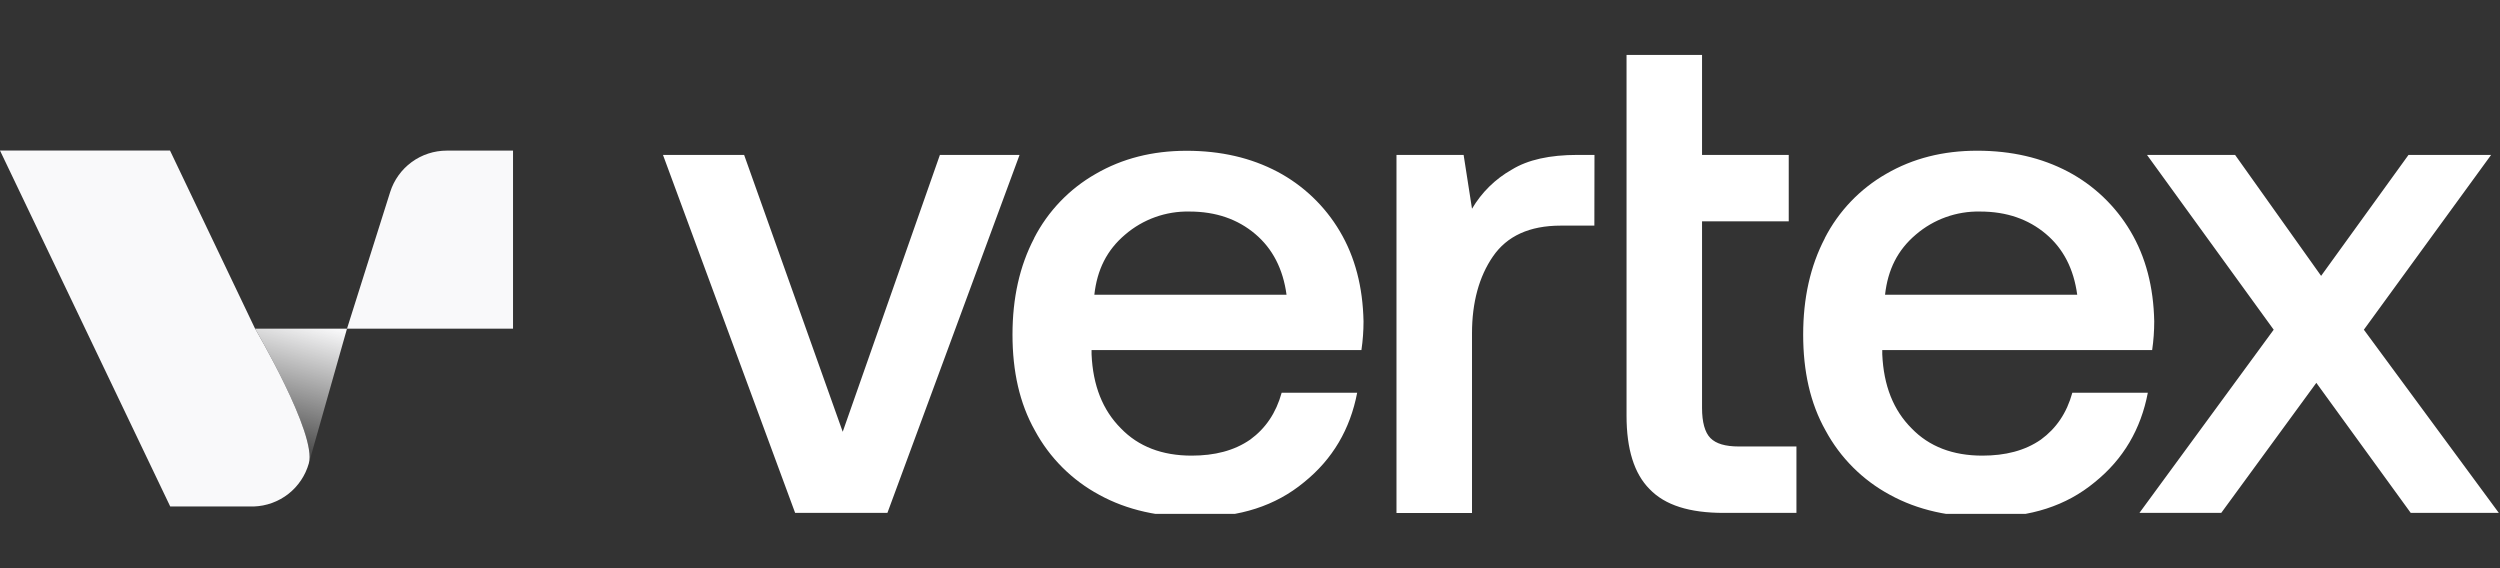 <svg xmlns="http://www.w3.org/2000/svg" 
     viewBox="0 -70.909 3264 741.818" 
     preserveAspectRatio="xMidYMid meet">
<rect x="0" y="-70.909" width="3264" height="741.818" fill="#333333" stroke="none"/>
<g clip-path="url(#clip0_20827_71580)">
<path d="M865.58 131.339L1038.13 598.733H1158.6L1331.14 131.339H1227.13L1100.25 492.824L971.522 131.339H865.58ZM1350.28 239.961C1331.11 276.493 1321.91 318.479 1321.91 366.044C1321.91 413.61 1331.05 455.503 1351.13 491.122C1370.31 526.722 1399.5 555.916 1435.1 575.092C1471.6 595.171 1513.62 604.314 1562.92 604.314C1618.58 604.314 1665.14 589.687 1702.59 558.67C1740 528.536 1762.82 489.323 1771.93 441.821H1673.34C1666.02 468.299 1652.34 488.379 1632.36 502.973C1611.33 517.567 1585.8 523.966 1555.67 523.966C1517.34 523.966 1486.32 512.114 1463.47 488.379C1439.73 464.644 1426.94 432.681 1425.14 391.609V386.124H1777.48C1779.3 373.735 1780.22 361.23 1780.22 348.708C1779.31 303.98 1769.29 264.706 1749.21 230.948C1729.77 198.101 1701.65 171.249 1667.95 153.342C1633.27 135.092 1594 125.949 1549.27 125.949C1504.54 125.949 1465.3 136.006 1430.59 156.085C1396.2 175.641 1368.25 204.784 1350.15 239.961H1350.28ZM1679.83 313.909H1428.77C1432.42 281.064 1445.22 255.502 1468.95 235.423C1492.27 215.359 1522.18 204.624 1552.93 205.287C1587.6 205.287 1615.97 215.313 1638.73 234.509C1661.48 253.705 1675.13 280.15 1679.7 313.909H1679.83ZM2081.75 131.339H2059.69C2023.19 131.339 1994.88 137.644 1973.89 150.504C1952.33 162.654 1934.38 180.296 1921.85 201.634L1910.91 131.339H1823.25V598.859H1921.85V364.25C1921.85 324.092 1930.99 290.301 1949.24 263.823C1967.49 237.345 1996.71 223.664 2037.78 223.664H2081.6L2081.75 131.339ZM2123.61 0.811V471.831C2123.61 515.645 2133.65 547.597 2153.72 567.686C2173.8 588.679 2205.76 598.733 2250.49 598.733H2345.43V512.02H2270.56C2252.31 512.02 2240.46 508.362 2233.15 501.049C2225.84 493.736 2222.18 480.055 2222.18 461.805V218.056H2335.37V131.339H2222.18V0.811H2123.61ZM2382.59 239.961C2363.46 276.493 2354.22 318.479 2354.22 366.044C2354.22 413.61 2363.36 455.503 2383.44 491.122C2402.62 526.722 2431.81 555.916 2467.41 575.092C2503.91 595.171 2545.9 604.314 2595.2 604.314C2650.9 604.314 2697.45 589.687 2734.87 558.67C2772.32 528.536 2795.14 489.323 2804.21 441.821H2705.65C2698.34 468.299 2684.66 488.379 2664.67 502.973C2643.71 517.567 2618.11 523.966 2588.01 523.966C2549.68 523.966 2518.67 512.114 2495.81 488.379C2472.05 464.644 2459.28 432.681 2457.48 391.609V386.124H2809.86C2811.65 373.733 2812.56 361.228 2812.57 348.708C2811.65 303.98 2801.6 264.706 2781.52 230.948C2762.05 198.043 2733.88 171.153 2700.1 153.247C2665.43 134.996 2626.15 125.857 2581.42 125.857C2536.7 125.857 2497.45 135.911 2462.75 155.99C2428.41 175.608 2400.52 204.78 2382.46 239.961H2382.59ZM2712.14 313.909H2461.11C2464.76 281.064 2477.56 255.502 2501.27 235.423C2524.59 215.365 2554.51 204.631 2585.27 205.287C2619.94 205.287 2648.31 215.313 2671.1 234.509C2693.89 253.705 2707.44 280.15 2712.02 313.909H2712.14ZM2968.53 359.552L2793.24 598.733H2900.04L3024.2 428.929L3147.45 598.733H3262.47L3086.26 359.552L3252.41 131.339H3144.55L3030.44 289.261L2918.13 131.339H2803.11L2968.53 359.552Z" fill="white"/>
<g clip-path="url(#clip1_20827_71580)">
<path d="M403.194 534.122C398.728 549.888 389.38 563.834 376.492 573.954C363.576 584.046 347.795 589.787 331.413 590.352H222.251L0 125.651H221.969L332.984 358.112C332.984 358.112 414 495.923 403.194 534.122Z" fill="#F9F9FA"/>
<path d="M403.193 534.122C413.999 495.923 333.015 358.206 333.015 358.206H453.046L403.193 534.122Z" fill="url(#paint0_linear_20827_71580)"/>
<path d="M453.048 358.206H669.802V125.745H583.226C566.78 125.754 550.763 130.991 537.488 140.698C524.211 150.422 514.375 164.12 509.404 179.808L453.048 358.206Z" fill="#F9F9FA"/>
</g>
</g>
<defs>
<linearGradient id="paint0_linear_20827_71580" x1="396.533" y1="345.892" x2="344.7" y2="529.661" gradientUnits="userSpaceOnUse">
<stop stop-color="#F9F9FA"/>
<stop offset="1" stop-color="white" stop-opacity="0"/>
</linearGradient>
<clipPath id="clip0_20827_71580">
<rect width="3263.87" height="600" fill="white"/>
</clipPath>
<clipPath id="clip1_20827_71580">
<rect width="669.801" height="464.701" fill="white" transform="translate(0 125.651)"/>
</clipPath>
</defs>
</svg>
